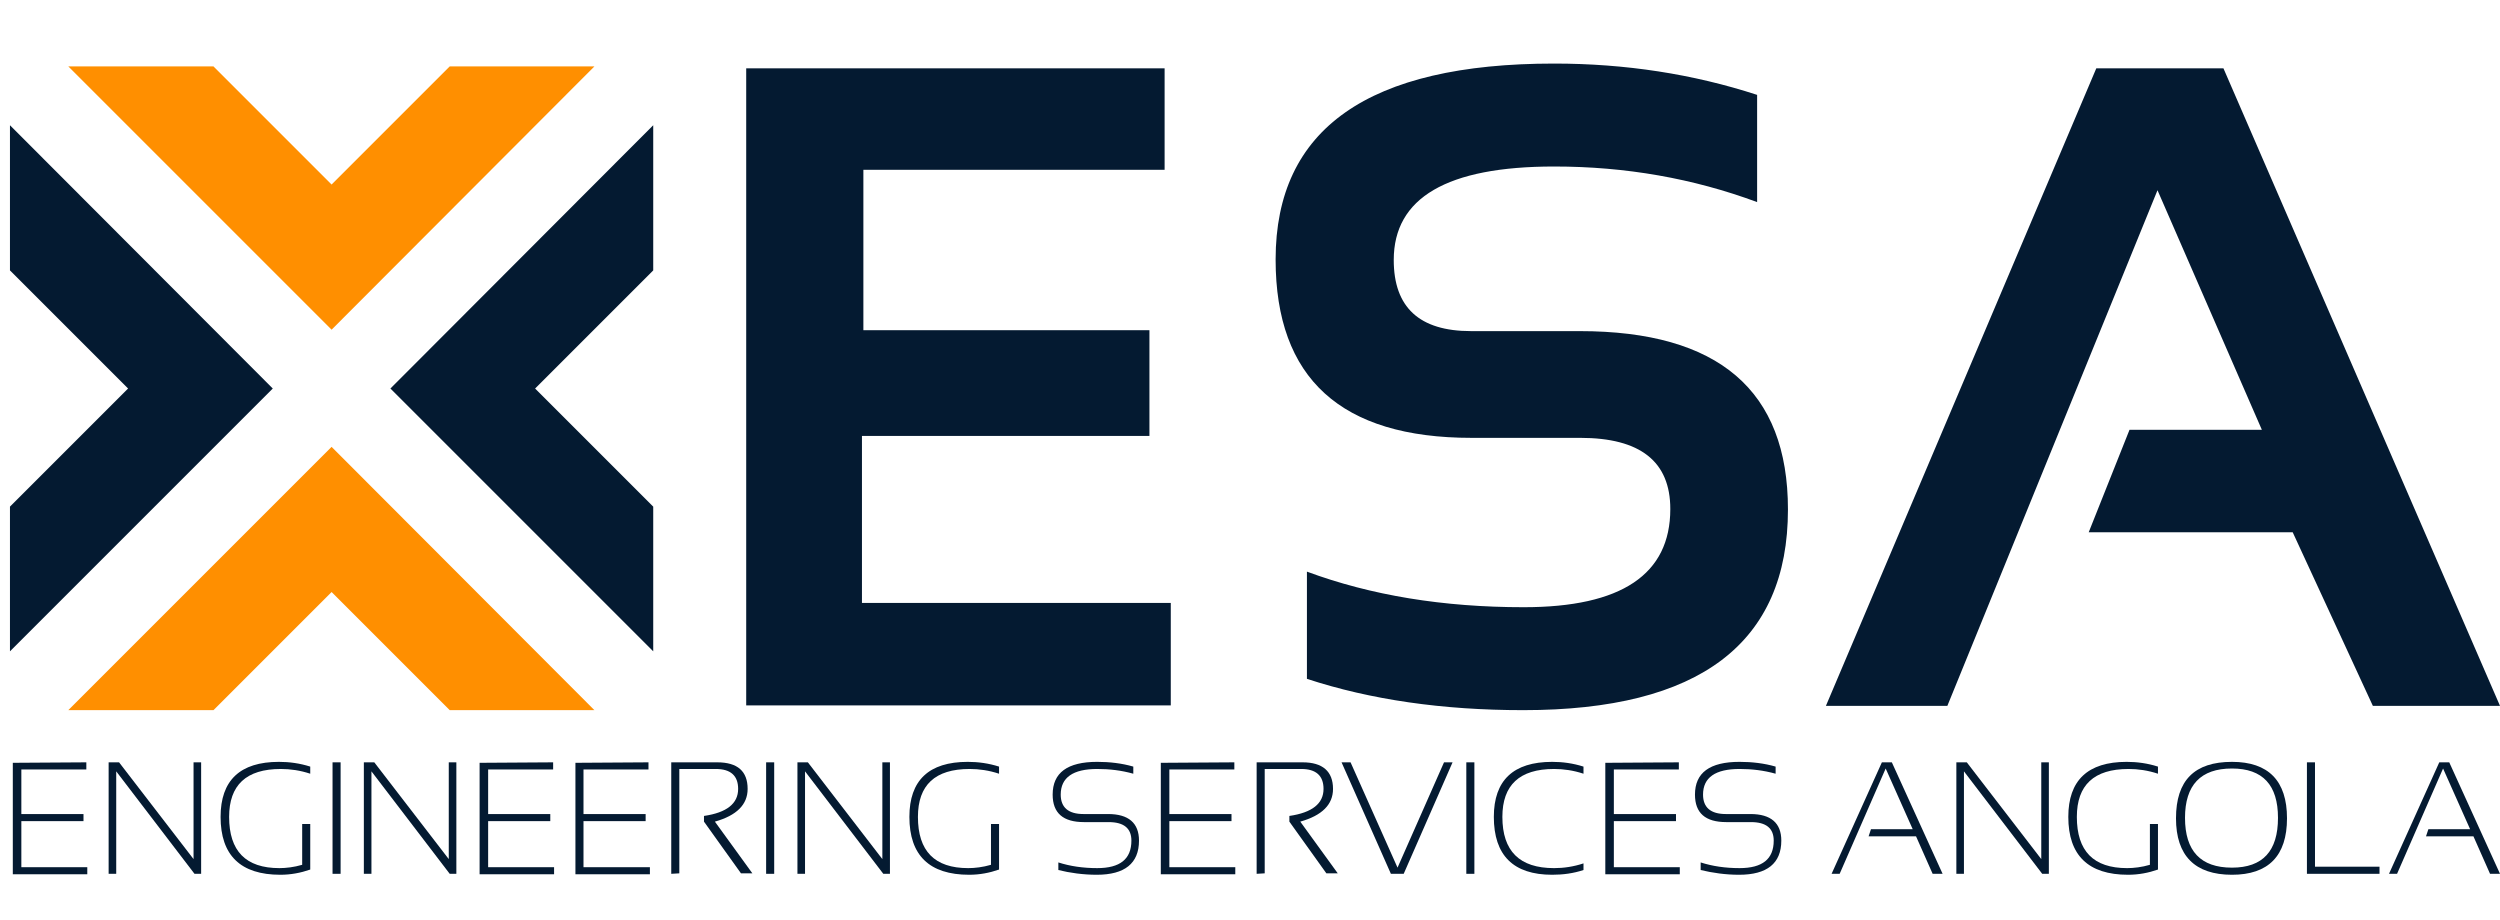 <?xml version="1.0" encoding="utf-8"?>
<!-- Generator: Adobe Illustrator 19.2.0, SVG Export Plug-In . SVG Version: 6.00 Build 0)  -->
<svg version="1.1" id="Layer_1" xmlns="http://www.w3.org/2000/svg" xmlns:xlink="http://www.w3.org/1999/xlink" x="0px" y="0px"
	 viewBox="0 0 527 194" style="enable-background:new 0 0 527 194;" xml:space="preserve">
<style type="text/css">
	.st0{fill:#FF8F00;}
	.st1{fill:#041A31;}
</style>
<g>
	<polygon class="st0" points="69.9,38.9 45,14 14.4,14 69.9,69.5 69.9,69.5 69.9,69.5 125.3,14 94.8,14 	"/>
	<polygon class="st1" points="2.1,26.4 2.1,57 27,81.9 2.1,106.8 2.1,137.3 57.5,81.9 57.5,81.9 57.5,81.9 	"/>
	<polygon class="st1" points="82.3,81.9 82.3,81.9 137.7,137.3 137.7,106.8 112.8,81.9 137.7,57 137.7,26.4 	"/>
	<polygon class="st0" points="69.9,94.2 69.9,94.2 14.4,149.7 45,149.7 69.9,124.8 94.8,149.7 125.3,149.7 	"/>
	<g>
		<path class="st1" d="M245.5,14.4v21.4H182v33.8h60.3v22.3h-60.6v35.2h65.1v21.6h-89.5V14.4H245.5z"/>
		<path class="st1" d="M275.5,143.1v-22.6c13.5,5,28.7,7.5,45.7,7.5c20.6,0,30.9-6.9,30.9-20.7c0-10-6.3-15-19-15h-22.9
			c-27.5,0-41.3-12.5-41.3-37.6c0-27.6,19.6-41.3,58.7-41.3c15,0,29.3,2.2,42.8,6.6v22.6c-13.5-5-27.7-7.5-42.8-7.5
			c-22.6,0-33.8,6.6-33.8,19.7c0,10,5.4,15,16.3,15H333c29.3,0,43.9,12.5,43.9,37.6c0,28.2-18.6,42.3-55.8,42.3
			C304.1,149.7,288.9,147.5,275.5,143.1z"/>
		<path class="st1" d="M384.9,148.8l57-134.4h26.8L527,148.8h-26.8l-16.9-36.6h-43l8.6-21.6h27.9l-22-50.5l-44.3,108.7H384.9z"/>
	</g>
	<g>
		<path class="st1" d="M18.2,160.7v1.5H4.5v9.4h13.1v1.5H4.5v9.7h13.9v1.5H2.7v-23.5L18.2,160.7L18.2,160.7z"/>
		<path class="st1" d="M22.9,184.2v-23.5h2.2l15.7,20.4v-20.4h1.6v23.5H41l-16.5-21.6v21.6H22.9z"/>
		<path class="st1" d="M65.4,183.3c-2,0.7-4.1,1.1-6.3,1.1c-8.4,0-12.6-4.1-12.6-12.2c0-7.7,4.1-11.6,12.3-11.6c2.2,0,4.4,0.3,6.6,1
			v1.5c-2.1-0.7-4.2-1-6.2-1c-7.3,0-10.9,3.4-10.9,10.1c0,7.2,3.5,10.8,10.6,10.8c1.4,0,3.1-0.2,4.8-0.7v-8.6h1.7V183.3z"/>
		<path class="st1" d="M71.8,160.7v23.5h-1.7v-23.5H71.8z"/>
		<path class="st1" d="M76.7,184.2v-23.5h2.2l15.7,20.4v-20.4h1.6v23.5h-1.4l-16.5-21.6v21.6H76.7z"/>
		<path class="st1" d="M116.6,160.7v1.5h-13.7v9.4H116v1.5h-13.1v9.7h13.9v1.5h-15.7v-23.5L116.6,160.7L116.6,160.7z"/>
		<path class="st1" d="M136.7,160.7v1.5H123v9.4h13.1v1.5H123v9.7h14v1.5h-15.7v-23.5L136.7,160.7L136.7,160.7z"/>
		<path class="st1" d="M141.5,184.2v-23.5h9.7c4.3,0,6.4,1.9,6.4,5.6c0,3.3-2.3,5.6-6.9,6.9l7.9,10.9h-2.4l-7.8-10.9V172
			c4.8-0.7,7.2-2.6,7.2-5.7c0-2.8-1.6-4.2-4.7-4.2h-7.7v22L141.5,184.2L141.5,184.2z"/>
		<path class="st1" d="M163.2,160.7v23.5h-1.7v-23.5H163.2z"/>
		<path class="st1" d="M168.1,184.2v-23.5h2.2l15.7,20.4v-20.4h1.6v23.5h-1.4l-16.5-21.6v21.6H168.1z"/>
		<path class="st1" d="M210.6,183.3c-2,0.7-4.1,1.1-6.3,1.1c-8.4,0-12.6-4.1-12.6-12.2c0-7.7,4.1-11.6,12.3-11.6
			c2.2,0,4.4,0.3,6.6,1v1.5c-2.1-0.7-4.2-1-6.2-1c-7.3,0-10.9,3.4-10.9,10.1c0,7.2,3.5,10.8,10.6,10.8c1.4,0,3.1-0.2,4.8-0.7v-8.6
			h1.7L210.6,183.3L210.6,183.3z"/>
		<path class="st1" d="M223.1,183.4v-1.6c2.5,0.8,5.2,1.2,8.2,1.2c4.8,0,7.2-1.9,7.2-5.8c0-2.6-1.6-3.9-4.8-3.9h-5.2
			c-4.4,0-6.6-1.9-6.6-5.8c0-4.6,3.1-6.9,9.4-6.9c2.6,0,5.2,0.3,7.6,1v1.5c-2.5-0.7-5-1-7.6-1c-5.1,0-7.7,1.8-7.7,5.4
			c0,2.7,1.6,4.1,4.8,4.1h5.2c4.3,0,6.5,1.9,6.5,5.6c0,4.8-3,7.2-8.9,7.2C228.3,184.4,225.5,184,223.1,183.4z"/>
		<path class="st1" d="M260.2,160.7v1.5h-13.7v9.4h13.1v1.5h-13.1v9.7h13.9v1.5h-15.7v-23.5L260.2,160.7L260.2,160.7z"/>
		<path class="st1" d="M264.9,184.2v-23.5h9.7c4.2,0,6.4,1.9,6.4,5.6c0,3.3-2.3,5.6-6.9,6.9l7.9,10.9h-2.4l-7.8-10.9V172
			c4.8-0.7,7.2-2.6,7.2-5.7c0-2.8-1.6-4.2-4.7-4.2h-7.7v22L264.9,184.2L264.9,184.2z"/>
		<path class="st1" d="M306.2,160.7l-10.3,23.5h-2.7l-10.4-23.5h1.9l9.9,22.2l9.8-22.2H306.2z"/>
		<path class="st1" d="M310.8,160.7v23.5h-1.7v-23.5H310.8z"/>
		<path class="st1" d="M333.8,183.4c-2.1,0.7-4.3,1-6.6,1c-8.2,0-12.3-4.1-12.3-12.2c0-7.7,4.1-11.6,12.3-11.6c2.2,0,4.4,0.3,6.6,1
			v1.5c-2.1-0.7-4.2-1-6.2-1c-7.3,0-10.9,3.4-10.9,10.1c0,7.2,3.6,10.8,10.9,10.8c2,0,4.1-0.3,6.2-1V183.4z"/>
		<path class="st1" d="M353.9,160.7v1.5h-13.7v9.4h13.1v1.5h-13.1v9.7h13.9v1.5h-15.7v-23.5L353.9,160.7L353.9,160.7z"/>
		<path class="st1" d="M358.5,183.4v-1.6c2.5,0.8,5.2,1.2,8.2,1.2c4.8,0,7.2-1.9,7.2-5.8c0-2.6-1.6-3.9-4.8-3.9h-5.2
			c-4.4,0-6.6-1.9-6.6-5.8c0-4.6,3.1-6.9,9.4-6.9c2.6,0,5.2,0.3,7.6,1v1.5c-2.5-0.7-5-1-7.6-1c-5.1,0-7.7,1.8-7.7,5.4
			c0,2.7,1.6,4.1,4.8,4.1h5.2c4.3,0,6.5,1.9,6.5,5.6c0,4.8-3,7.2-8.9,7.2C363.7,184.4,361,184,358.5,183.4z"/>
		<path class="st1" d="M386.1,184.2l10.6-23.5h2.1l10.7,23.5h-2.1l-3.5-7.9h-10l0.5-1.5h8.8l-5.7-12.8l-9.7,22.2H386.1z"/>
		<path class="st1" d="M412.4,184.2v-23.5h2.2l15.7,20.4v-20.4h1.6v23.5h-1.4L414,162.6v21.6H412.4z"/>
		<path class="st1" d="M454.9,183.3c-2,0.7-4.1,1.1-6.3,1.1c-8.4,0-12.6-4.1-12.6-12.2c0-7.7,4.1-11.6,12.3-11.6
			c2.2,0,4.4,0.3,6.6,1v1.5c-2.1-0.7-4.2-1-6.2-1c-7.3,0-10.9,3.4-10.9,10.1c0,7.2,3.5,10.8,10.6,10.8c1.4,0,3.1-0.2,4.8-0.7v-8.6
			h1.7V183.3z"/>
		<path class="st1" d="M458.7,172.5c0-8,3.9-11.9,11.8-11.9c7.7,0,11.6,4,11.6,11.9s-3.9,11.9-11.6,11.9
			C462.7,184.4,458.7,180.4,458.7,172.5z M470.5,182.9c6.5,0,9.7-3.5,9.7-10.5c0-6.9-3.2-10.4-9.7-10.4c-6.6,0-9.9,3.5-9.9,10.4
			C460.6,179.4,463.9,182.9,470.5,182.9z"/>
		<path class="st1" d="M488,160.7v22h13.6v1.5h-15.3v-23.5H488z"/>
		<path class="st1" d="M503.6,184.2l10.6-23.5h2.1l10.7,23.5h-2.1l-3.5-7.9h-10l0.5-1.5h8.8L515,162l-9.7,22.2H503.6z"/>
	</g>
</g>
</svg>
